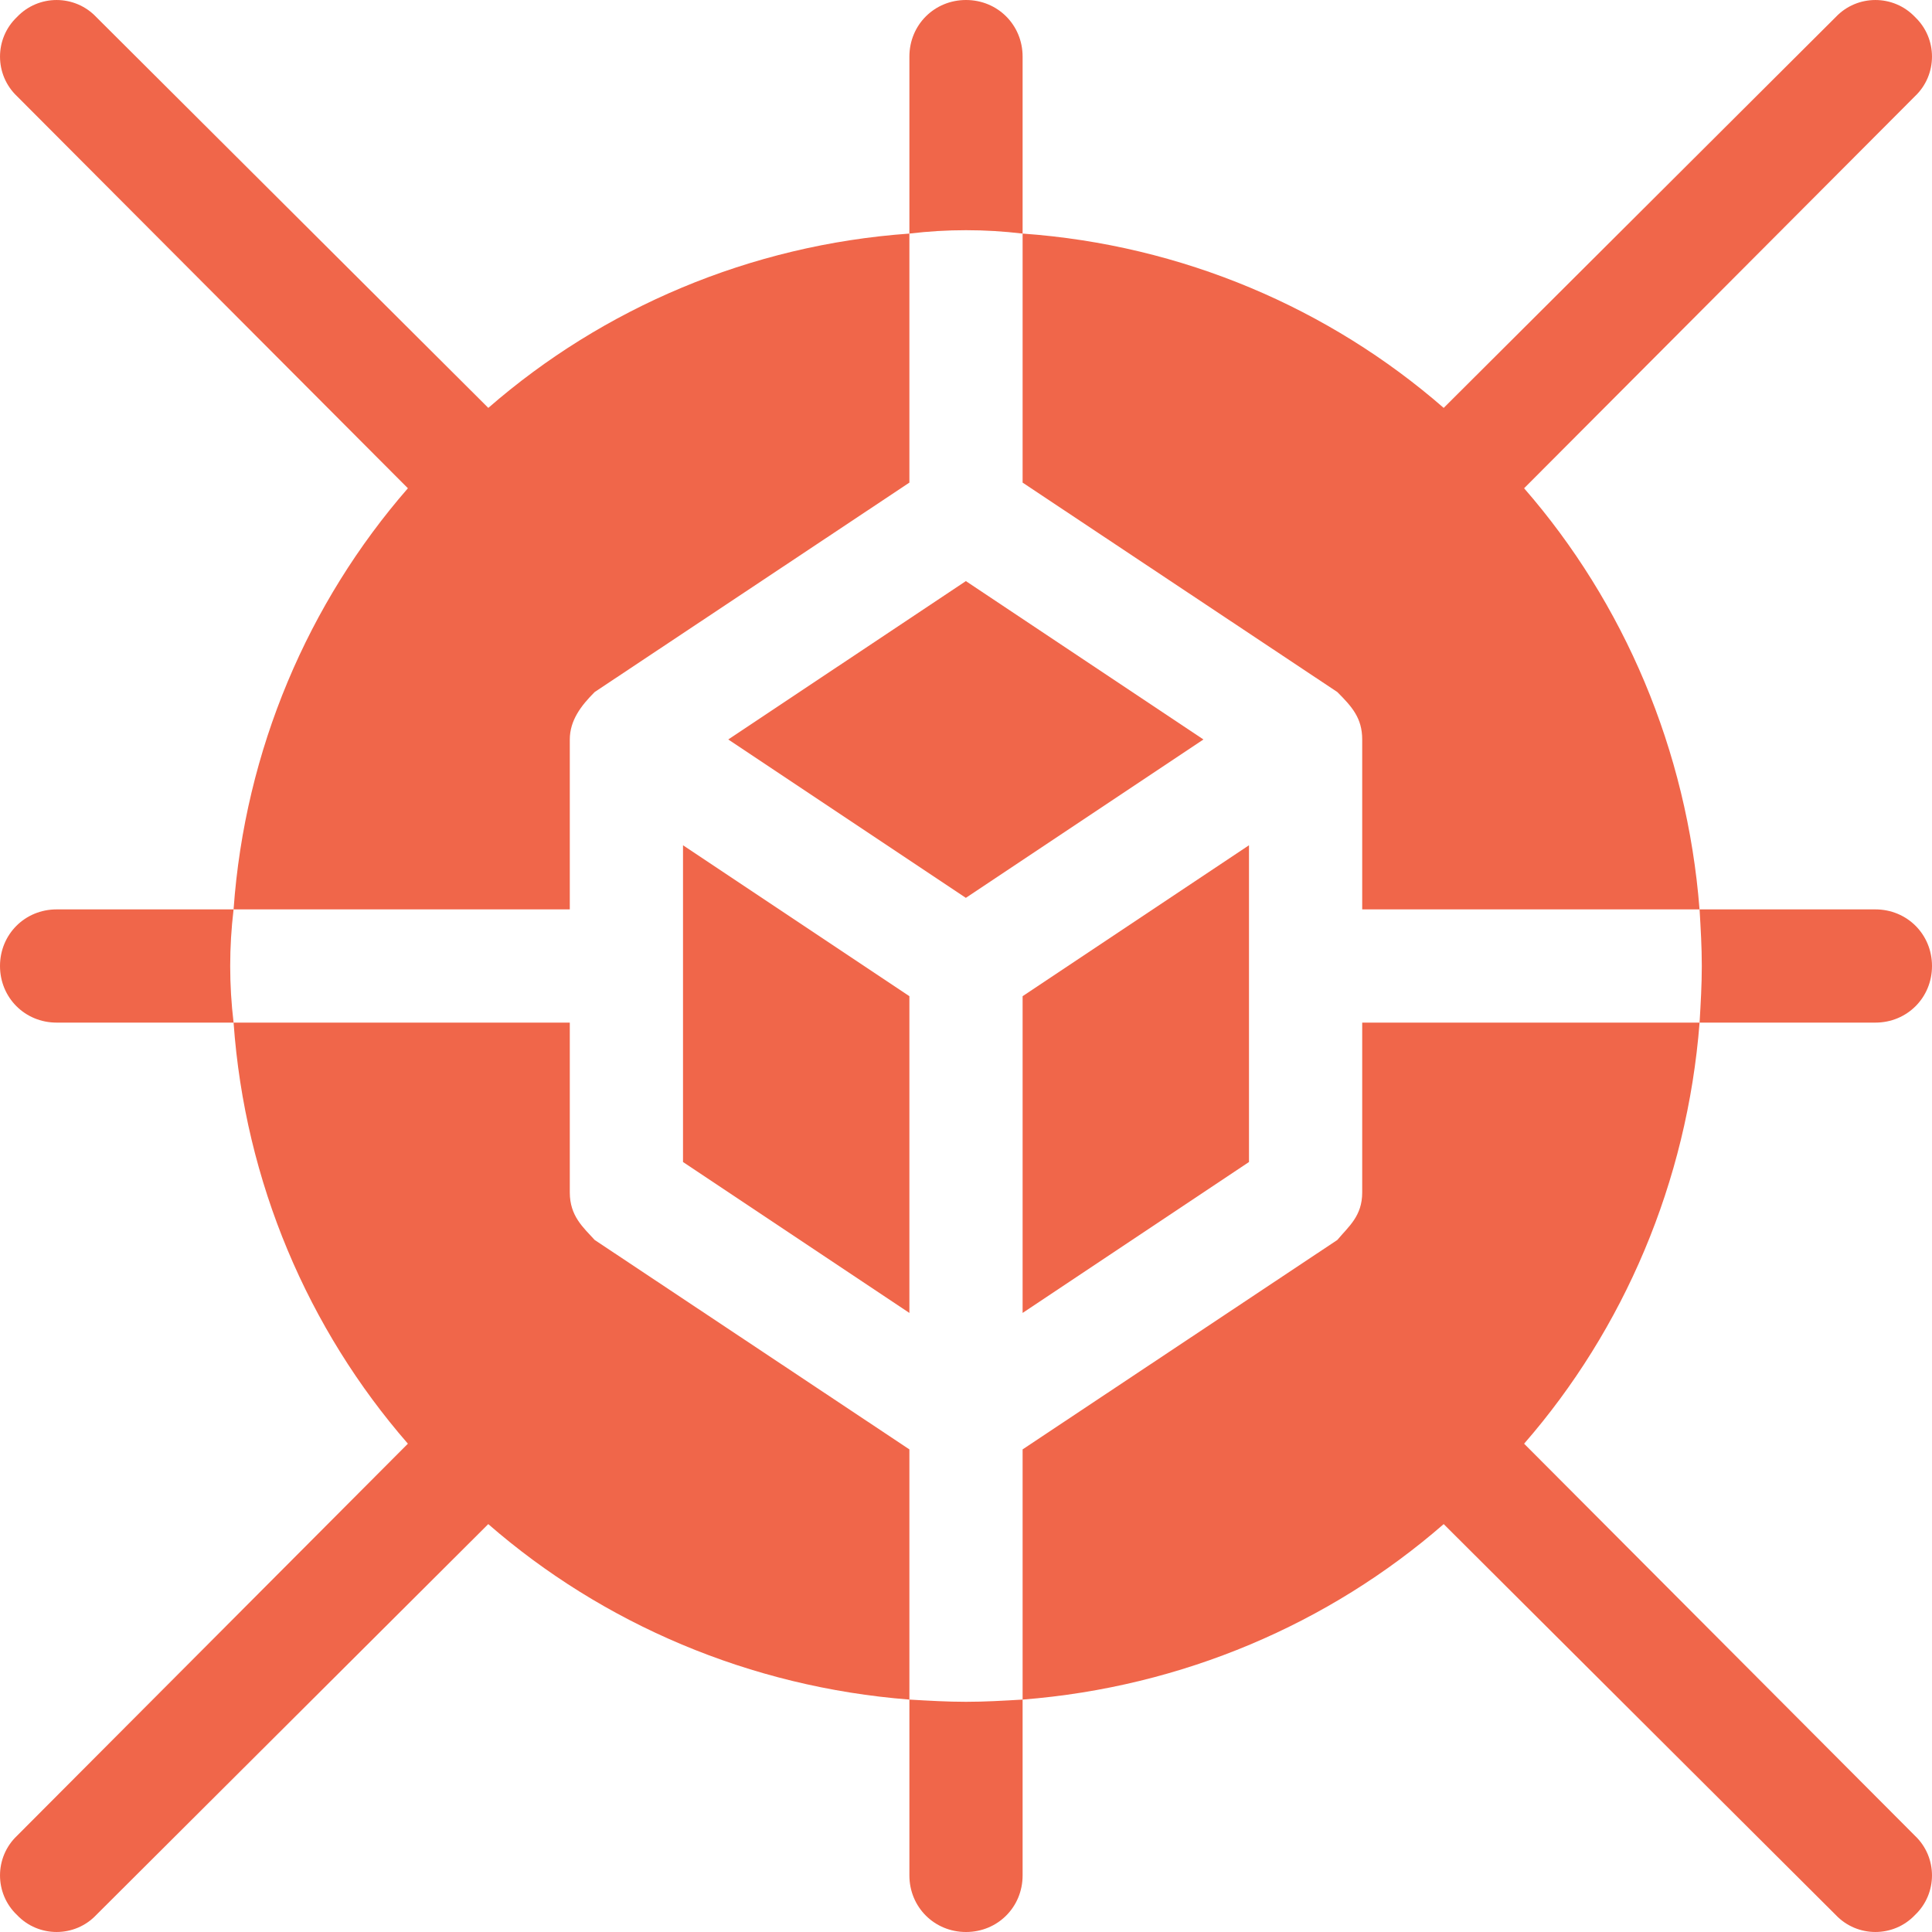 <svg width="40" height="40" viewBox="0 0 40 40" fill="none" xmlns="http://www.w3.org/2000/svg">
<path d="M14.141 24.058L18.828 27.183V20.625L14.141 17.5V24.058Z" fill="#F0664A"/>
<path d="M19.997 12.031L15.078 15.31L19.997 18.589L24.916 15.31L19.997 12.031Z" fill="#F0664A"/>
<path d="M11.797 15.312C11.797 14.914 12.031 14.609 12.312 14.328L18.828 9.992V4.836C15.524 5.07 12.476 6.383 10.11 8.445L1.992 0.352C1.547 -0.117 0.797 -0.117 0.352 0.352C-0.117 0.797 -0.117 1.547 0.352 1.992L8.445 10.109C6.383 12.476 5.07 15.523 4.836 18.828H11.797V15.312Z" fill="#F0664A"/>
<path d="M39.648 0.352C39.203 -0.117 38.453 -0.117 38.008 0.352L29.89 8.445C27.523 6.383 24.477 5.07 21.172 4.836V9.992L27.688 14.328C27.992 14.633 28.203 14.867 28.203 15.312V18.828H35.187C34.93 15.523 33.617 12.476 31.555 10.109L39.648 1.992C40.117 1.547 40.117 0.797 39.648 0.352Z" fill="#F0664A"/>
<path d="M28.203 24.688C28.203 25.18 27.922 25.391 27.688 25.672L21.172 30.008V35.188C24.477 34.93 27.523 33.617 29.89 31.555L38.008 39.648C38.453 40.117 39.203 40.117 39.648 39.648C40.117 39.203 40.117 38.453 39.648 38.008L31.555 29.89C33.617 27.523 34.93 24.477 35.188 21.172H28.203V24.688Z" fill="#F0664A"/>
<path d="M12.312 25.672C12.078 25.414 11.797 25.18 11.797 24.688V21.172H4.836C5.07 24.477 6.383 27.523 8.445 29.89L0.352 38.008C-0.117 38.453 -0.117 39.203 0.352 39.648C0.797 40.117 1.547 40.117 1.992 39.648L10.109 31.555C12.476 33.617 15.523 34.93 18.828 35.188V30.008L12.312 25.672Z" fill="#F0664A"/>
<path d="M21.172 27.183L25.859 24.058V17.5L21.172 20.625V27.183Z" fill="#F0664A"/>
<path d="M18.828 35.188V38.828C18.828 39.484 19.344 40 20 40C20.656 40 21.172 39.484 21.172 38.828V35.188C20.773 35.211 20.398 35.234 20 35.234C19.602 35.234 19.227 35.211 18.828 35.188Z" fill="#F0664A"/>
<path d="M21.172 4.836V1.172C21.172 0.516 20.656 0 20 0C19.344 0 18.828 0.516 18.828 1.172V4.836C19.227 4.789 19.602 4.766 20 4.766C20.398 4.766 20.773 4.789 21.172 4.836Z" fill="#F0664A"/>
<path d="M4.836 18.828H1.172C0.516 18.828 0 19.344 0 20C0 20.656 0.516 21.172 1.172 21.172H4.836C4.789 20.773 4.766 20.398 4.766 20C4.766 19.602 4.789 19.227 4.836 18.828Z" fill="#F0664A"/>
<path d="M35.188 21.172H38.828C39.484 21.172 40 20.656 40 20C40 19.344 39.484 18.828 38.828 18.828H35.188C35.211 19.227 35.234 19.602 35.234 20C35.234 20.398 35.211 20.773 35.188 21.172Z" fill="#F0664A"/>
</svg>
